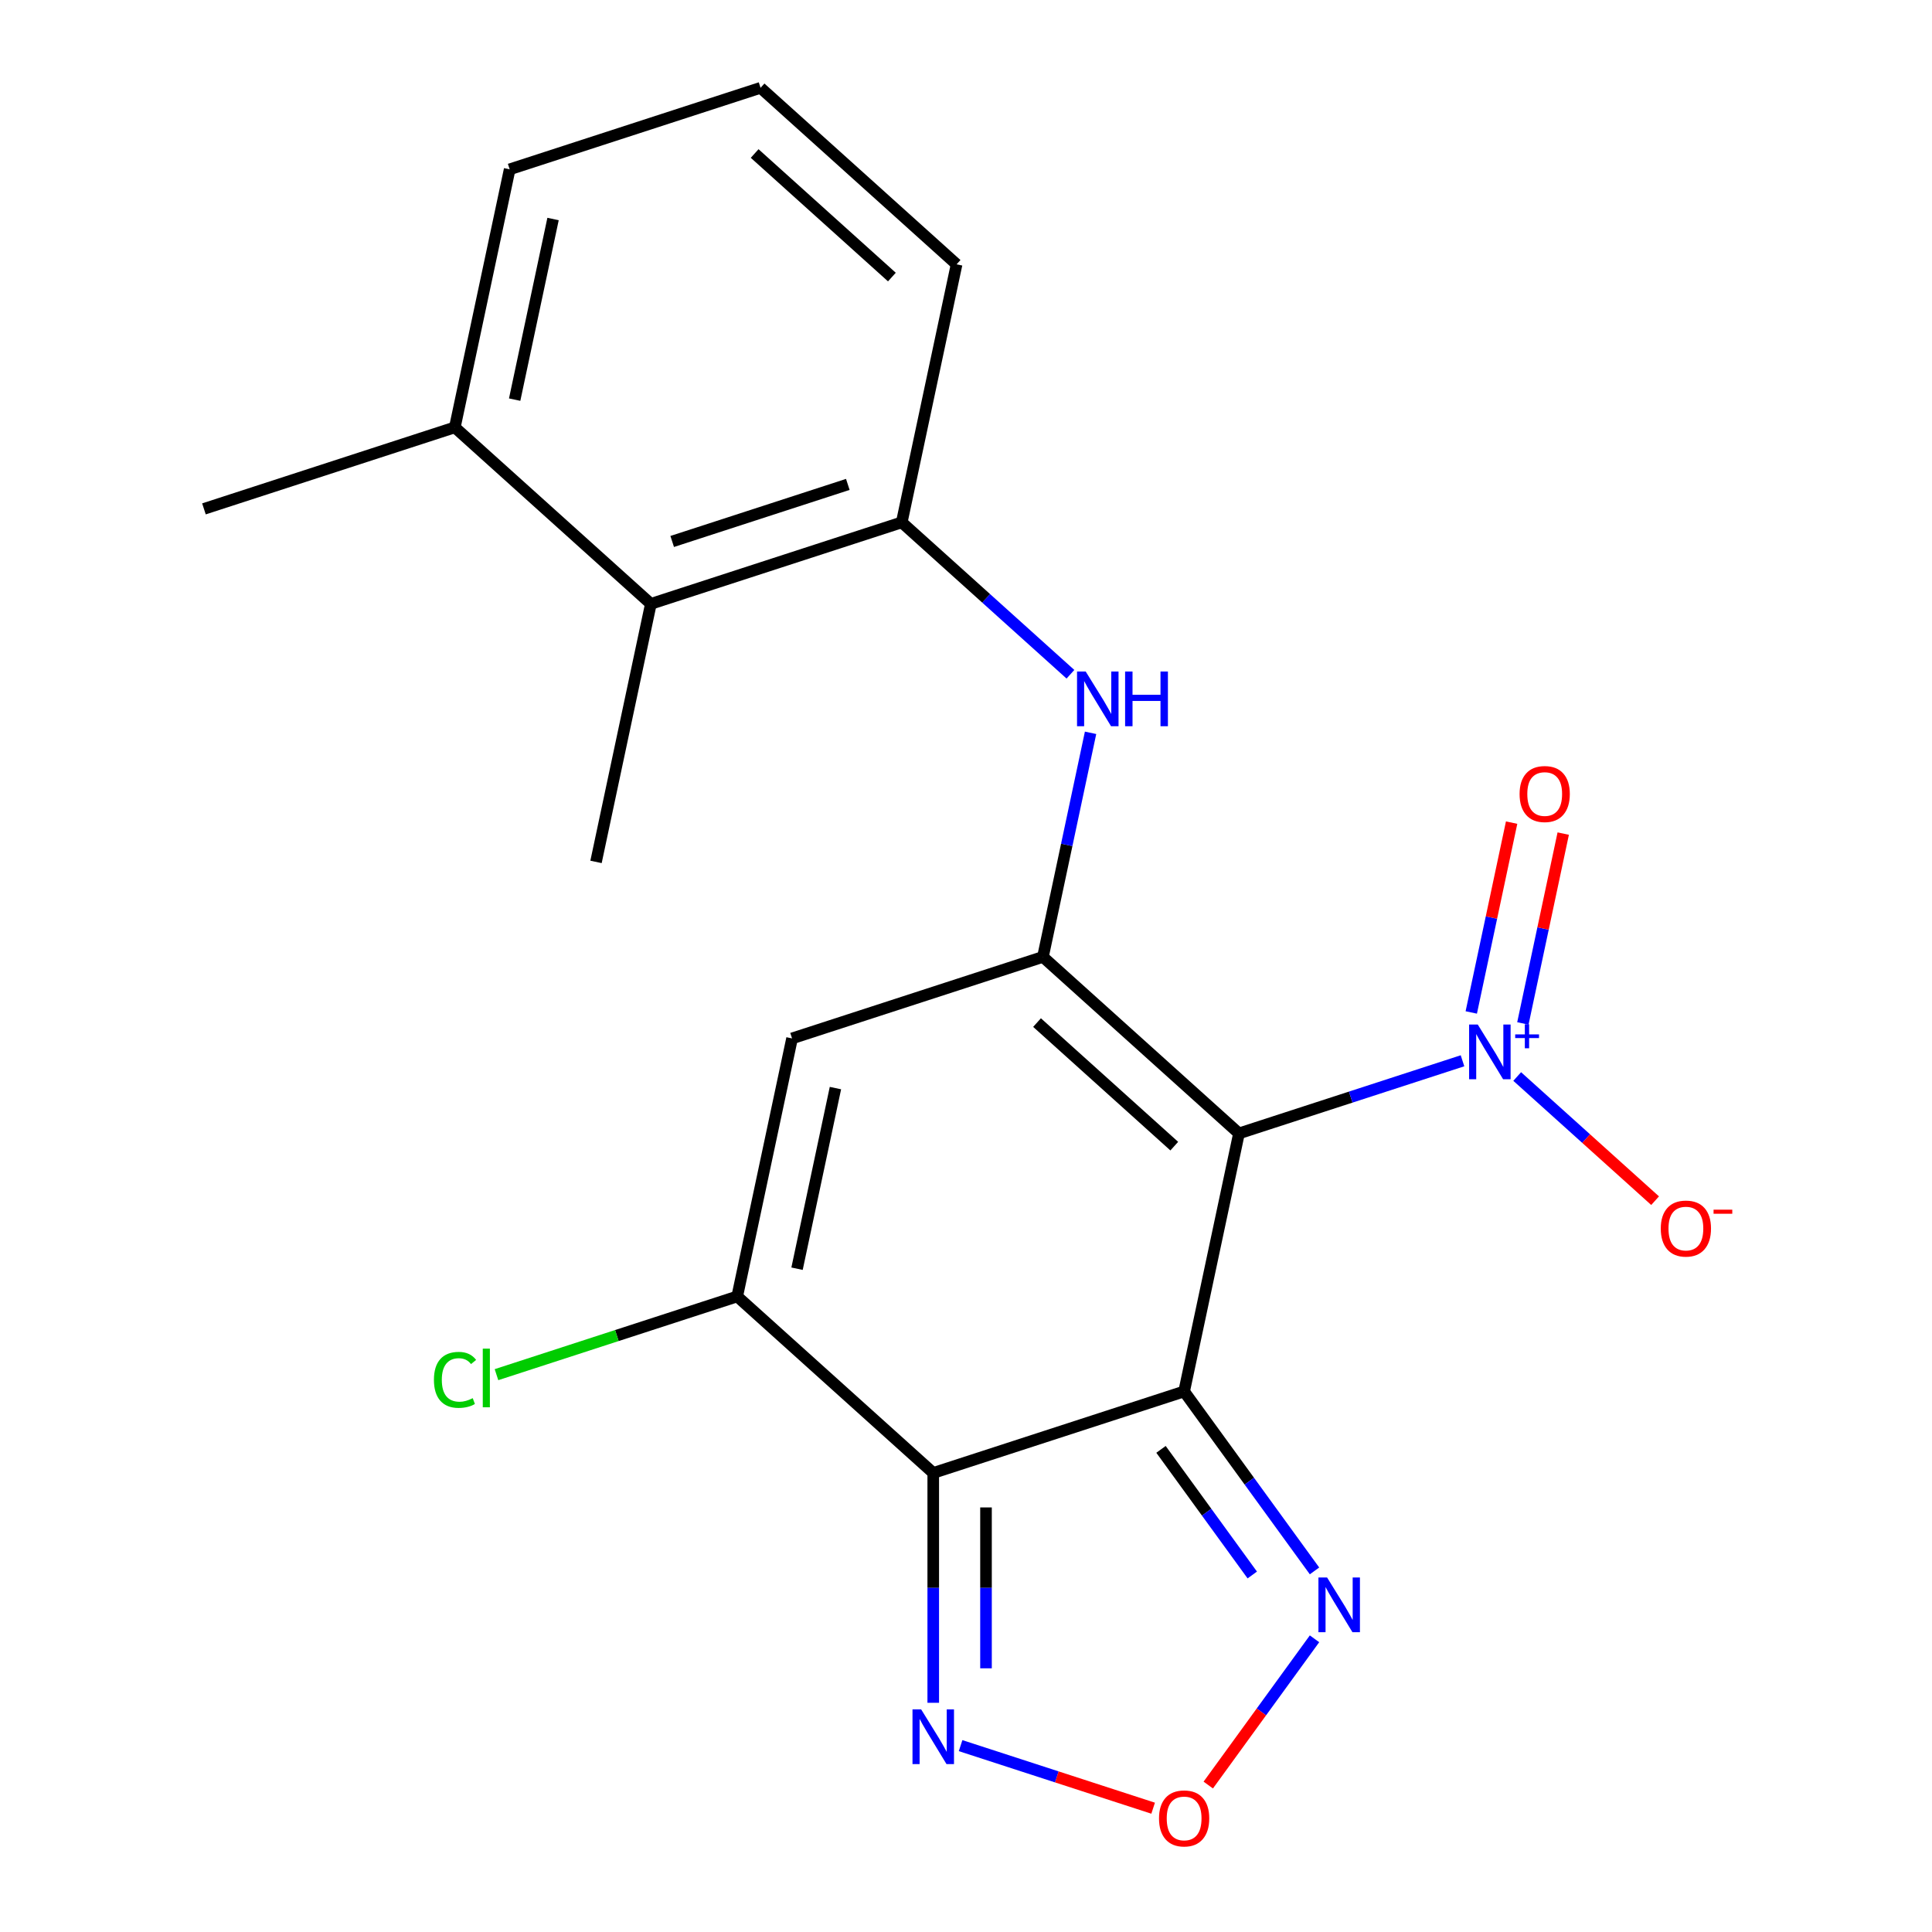 <?xml version='1.0' encoding='iso-8859-1'?>
<svg version='1.1' baseProfile='full'
              xmlns='http://www.w3.org/2000/svg'
                      xmlns:rdkit='http://www.rdkit.org/xml'
                      xmlns:xlink='http://www.w3.org/1999/xlink'
                  xml:space='preserve'
width='1000px' height='1000px' viewBox='0 0 1000 1000'>
<!-- END OF HEADER -->
<rect style='opacity:1.0;fill:#FFFFFF;stroke:none' width='1000' height='1000' x='0' y='0'> </rect>
<path class='bond-0' d='M 612.903,720.206 L 641.291,586.651' style='fill:none;fill-rule:evenodd;stroke:#000000;stroke-width:6px;stroke-linecap:butt;stroke-linejoin:miter;stroke-opacity:1' />
<path class='bond-1' d='M 612.903,720.206 L 483.047,762.399' style='fill:none;fill-rule:evenodd;stroke:#000000;stroke-width:6px;stroke-linecap:butt;stroke-linejoin:miter;stroke-opacity:1' />
<path class='bond-6' d='M 612.903,720.206 L 646.647,766.65' style='fill:none;fill-rule:evenodd;stroke:#000000;stroke-width:6px;stroke-linecap:butt;stroke-linejoin:miter;stroke-opacity:1' />
<path class='bond-6' d='M 646.647,766.65 L 680.391,813.095' style='fill:none;fill-rule:evenodd;stroke:#0000FF;stroke-width:6px;stroke-linecap:butt;stroke-linejoin:miter;stroke-opacity:1' />
<path class='bond-6' d='M 600.934,750.19 L 624.555,782.701' style='fill:none;fill-rule:evenodd;stroke:#000000;stroke-width:6px;stroke-linecap:butt;stroke-linejoin:miter;stroke-opacity:1' />
<path class='bond-6' d='M 624.555,782.701 L 648.175,815.212' style='fill:none;fill-rule:evenodd;stroke:#0000FF;stroke-width:6px;stroke-linecap:butt;stroke-linejoin:miter;stroke-opacity:1' />
<path class='bond-2' d='M 641.291,586.651 L 539.823,495.289' style='fill:none;fill-rule:evenodd;stroke:#000000;stroke-width:6px;stroke-linecap:butt;stroke-linejoin:miter;stroke-opacity:1' />
<path class='bond-2' d='M 607.799,593.24 L 536.771,529.287' style='fill:none;fill-rule:evenodd;stroke:#000000;stroke-width:6px;stroke-linecap:butt;stroke-linejoin:miter;stroke-opacity:1' />
<path class='bond-3' d='M 641.291,586.651 L 699.142,567.854' style='fill:none;fill-rule:evenodd;stroke:#000000;stroke-width:6px;stroke-linecap:butt;stroke-linejoin:miter;stroke-opacity:1' />
<path class='bond-3' d='M 699.142,567.854 L 756.994,549.057' style='fill:none;fill-rule:evenodd;stroke:#0000FF;stroke-width:6px;stroke-linecap:butt;stroke-linejoin:miter;stroke-opacity:1' />
<path class='bond-4' d='M 483.047,762.399 L 381.579,671.037' style='fill:none;fill-rule:evenodd;stroke:#000000;stroke-width:6px;stroke-linecap:butt;stroke-linejoin:miter;stroke-opacity:1' />
<path class='bond-7' d='M 483.047,762.399 L 483.047,821.881' style='fill:none;fill-rule:evenodd;stroke:#000000;stroke-width:6px;stroke-linecap:butt;stroke-linejoin:miter;stroke-opacity:1' />
<path class='bond-7' d='M 483.047,821.881 L 483.047,881.364' style='fill:none;fill-rule:evenodd;stroke:#0000FF;stroke-width:6px;stroke-linecap:butt;stroke-linejoin:miter;stroke-opacity:1' />
<path class='bond-7' d='M 510.355,780.244 L 510.355,821.881' style='fill:none;fill-rule:evenodd;stroke:#000000;stroke-width:6px;stroke-linecap:butt;stroke-linejoin:miter;stroke-opacity:1' />
<path class='bond-7' d='M 510.355,821.881 L 510.355,863.519' style='fill:none;fill-rule:evenodd;stroke:#0000FF;stroke-width:6px;stroke-linecap:butt;stroke-linejoin:miter;stroke-opacity:1' />
<path class='bond-8' d='M 539.823,495.289 L 552.15,437.298' style='fill:none;fill-rule:evenodd;stroke:#000000;stroke-width:6px;stroke-linecap:butt;stroke-linejoin:miter;stroke-opacity:1' />
<path class='bond-8' d='M 552.15,437.298 L 564.476,379.307' style='fill:none;fill-rule:evenodd;stroke:#0000FF;stroke-width:6px;stroke-linecap:butt;stroke-linejoin:miter;stroke-opacity:1' />
<path class='bond-22' d='M 539.823,495.289 L 409.967,537.482' style='fill:none;fill-rule:evenodd;stroke:#000000;stroke-width:6px;stroke-linecap:butt;stroke-linejoin:miter;stroke-opacity:1' />
<path class='bond-12' d='M 785.301,557.202 L 820.989,589.336' style='fill:none;fill-rule:evenodd;stroke:#0000FF;stroke-width:6px;stroke-linecap:butt;stroke-linejoin:miter;stroke-opacity:1' />
<path class='bond-12' d='M 820.989,589.336 L 856.678,621.47' style='fill:none;fill-rule:evenodd;stroke:#FF0000;stroke-width:6px;stroke-linecap:butt;stroke-linejoin:miter;stroke-opacity:1' />
<path class='bond-13' d='M 788.238,529.724 L 798.681,480.595' style='fill:none;fill-rule:evenodd;stroke:#0000FF;stroke-width:6px;stroke-linecap:butt;stroke-linejoin:miter;stroke-opacity:1' />
<path class='bond-13' d='M 798.681,480.595 L 809.123,431.466' style='fill:none;fill-rule:evenodd;stroke:#FF0000;stroke-width:6px;stroke-linecap:butt;stroke-linejoin:miter;stroke-opacity:1' />
<path class='bond-13' d='M 761.527,524.046 L 771.97,474.917' style='fill:none;fill-rule:evenodd;stroke:#0000FF;stroke-width:6px;stroke-linecap:butt;stroke-linejoin:miter;stroke-opacity:1' />
<path class='bond-13' d='M 771.97,474.917 L 782.412,425.789' style='fill:none;fill-rule:evenodd;stroke:#FF0000;stroke-width:6px;stroke-linecap:butt;stroke-linejoin:miter;stroke-opacity:1' />
<path class='bond-5' d='M 381.579,671.037 L 409.967,537.482' style='fill:none;fill-rule:evenodd;stroke:#000000;stroke-width:6px;stroke-linecap:butt;stroke-linejoin:miter;stroke-opacity:1' />
<path class='bond-5' d='M 412.548,656.681 L 432.42,563.192' style='fill:none;fill-rule:evenodd;stroke:#000000;stroke-width:6px;stroke-linecap:butt;stroke-linejoin:miter;stroke-opacity:1' />
<path class='bond-15' d='M 381.579,671.037 L 319.278,691.279' style='fill:none;fill-rule:evenodd;stroke:#000000;stroke-width:6px;stroke-linecap:butt;stroke-linejoin:miter;stroke-opacity:1' />
<path class='bond-15' d='M 319.278,691.279 L 256.977,711.522' style='fill:none;fill-rule:evenodd;stroke:#00CC00;stroke-width:6px;stroke-linecap:butt;stroke-linejoin:miter;stroke-opacity:1' />
<path class='bond-9' d='M 680.391,848.242 L 652.892,886.091' style='fill:none;fill-rule:evenodd;stroke:#0000FF;stroke-width:6px;stroke-linecap:butt;stroke-linejoin:miter;stroke-opacity:1' />
<path class='bond-9' d='M 652.892,886.091 L 625.393,923.94' style='fill:none;fill-rule:evenodd;stroke:#FF0000;stroke-width:6px;stroke-linecap:butt;stroke-linejoin:miter;stroke-opacity:1' />
<path class='bond-21' d='M 497.201,903.536 L 547.031,919.727' style='fill:none;fill-rule:evenodd;stroke:#0000FF;stroke-width:6px;stroke-linecap:butt;stroke-linejoin:miter;stroke-opacity:1' />
<path class='bond-21' d='M 547.031,919.727 L 596.862,935.918' style='fill:none;fill-rule:evenodd;stroke:#FF0000;stroke-width:6px;stroke-linecap:butt;stroke-linejoin:miter;stroke-opacity:1' />
<path class='bond-10' d='M 554.058,348.99 L 510.401,309.681' style='fill:none;fill-rule:evenodd;stroke:#0000FF;stroke-width:6px;stroke-linecap:butt;stroke-linejoin:miter;stroke-opacity:1' />
<path class='bond-10' d='M 510.401,309.681 L 466.743,270.372' style='fill:none;fill-rule:evenodd;stroke:#000000;stroke-width:6px;stroke-linecap:butt;stroke-linejoin:miter;stroke-opacity:1' />
<path class='bond-11' d='M 466.743,270.372 L 336.887,312.564' style='fill:none;fill-rule:evenodd;stroke:#000000;stroke-width:6px;stroke-linecap:butt;stroke-linejoin:miter;stroke-opacity:1' />
<path class='bond-11' d='M 438.826,250.729 L 347.927,280.264' style='fill:none;fill-rule:evenodd;stroke:#000000;stroke-width:6px;stroke-linecap:butt;stroke-linejoin:miter;stroke-opacity:1' />
<path class='bond-16' d='M 466.743,270.372 L 495.131,136.817' style='fill:none;fill-rule:evenodd;stroke:#000000;stroke-width:6px;stroke-linecap:butt;stroke-linejoin:miter;stroke-opacity:1' />
<path class='bond-14' d='M 336.887,312.564 L 235.419,221.202' style='fill:none;fill-rule:evenodd;stroke:#000000;stroke-width:6px;stroke-linecap:butt;stroke-linejoin:miter;stroke-opacity:1' />
<path class='bond-18' d='M 336.887,312.564 L 308.499,446.119' style='fill:none;fill-rule:evenodd;stroke:#000000;stroke-width:6px;stroke-linecap:butt;stroke-linejoin:miter;stroke-opacity:1' />
<path class='bond-20' d='M 235.419,221.202 L 105.563,263.395' style='fill:none;fill-rule:evenodd;stroke:#000000;stroke-width:6px;stroke-linecap:butt;stroke-linejoin:miter;stroke-opacity:1' />
<path class='bond-23' d='M 235.419,221.202 L 263.807,87.647' style='fill:none;fill-rule:evenodd;stroke:#000000;stroke-width:6px;stroke-linecap:butt;stroke-linejoin:miter;stroke-opacity:1' />
<path class='bond-23' d='M 266.388,206.847 L 286.26,113.358' style='fill:none;fill-rule:evenodd;stroke:#000000;stroke-width:6px;stroke-linecap:butt;stroke-linejoin:miter;stroke-opacity:1' />
<path class='bond-17' d='M 495.131,136.817 L 393.663,45.455' style='fill:none;fill-rule:evenodd;stroke:#000000;stroke-width:6px;stroke-linecap:butt;stroke-linejoin:miter;stroke-opacity:1' />
<path class='bond-17' d='M 461.639,143.406 L 390.611,79.453' style='fill:none;fill-rule:evenodd;stroke:#000000;stroke-width:6px;stroke-linecap:butt;stroke-linejoin:miter;stroke-opacity:1' />
<path class='bond-19' d='M 393.663,45.455 L 263.807,87.647' style='fill:none;fill-rule:evenodd;stroke:#000000;stroke-width:6px;stroke-linecap:butt;stroke-linejoin:miter;stroke-opacity:1' />
<path  class='atom-4' d='M 764.887 530.298
L 774.167 545.298
Q 775.087 546.778, 776.567 549.458
Q 778.047 552.138, 778.127 552.298
L 778.127 530.298
L 781.887 530.298
L 781.887 558.618
L 778.007 558.618
L 768.047 542.218
Q 766.887 540.298, 765.647 538.098
Q 764.447 535.898, 764.087 535.218
L 764.087 558.618
L 760.407 558.618
L 760.407 530.298
L 764.887 530.298
' fill='#0000FF'/>
<path  class='atom-4' d='M 784.263 535.403
L 789.253 535.403
L 789.253 530.149
L 791.47 530.149
L 791.47 535.403
L 796.592 535.403
L 796.592 537.304
L 791.47 537.304
L 791.47 542.584
L 789.253 542.584
L 789.253 537.304
L 784.263 537.304
L 784.263 535.403
' fill='#0000FF'/>
<path  class='atom-7' d='M 686.899 816.508
L 696.179 831.508
Q 697.099 832.988, 698.579 835.668
Q 700.059 838.348, 700.139 838.508
L 700.139 816.508
L 703.899 816.508
L 703.899 844.828
L 700.019 844.828
L 690.059 828.428
Q 688.899 826.508, 687.659 824.308
Q 686.459 822.108, 686.099 821.428
L 686.099 844.828
L 682.419 844.828
L 682.419 816.508
L 686.899 816.508
' fill='#0000FF'/>
<path  class='atom-8' d='M 476.787 884.777
L 486.067 899.777
Q 486.987 901.257, 488.467 903.937
Q 489.947 906.617, 490.027 906.777
L 490.027 884.777
L 493.787 884.777
L 493.787 913.097
L 489.907 913.097
L 479.947 896.697
Q 478.787 894.777, 477.547 892.577
Q 476.347 890.377, 475.987 889.697
L 475.987 913.097
L 472.307 913.097
L 472.307 884.777
L 476.787 884.777
' fill='#0000FF'/>
<path  class='atom-9' d='M 561.951 347.574
L 571.231 362.574
Q 572.151 364.054, 573.631 366.734
Q 575.111 369.414, 575.191 369.574
L 575.191 347.574
L 578.951 347.574
L 578.951 375.894
L 575.071 375.894
L 565.111 359.494
Q 563.951 357.574, 562.711 355.374
Q 561.511 353.174, 561.151 352.494
L 561.151 375.894
L 557.471 375.894
L 557.471 347.574
L 561.951 347.574
' fill='#0000FF'/>
<path  class='atom-9' d='M 582.351 347.574
L 586.191 347.574
L 586.191 359.614
L 600.671 359.614
L 600.671 347.574
L 604.511 347.574
L 604.511 375.894
L 600.671 375.894
L 600.671 362.814
L 586.191 362.814
L 586.191 375.894
L 582.351 375.894
L 582.351 347.574
' fill='#0000FF'/>
<path  class='atom-10' d='M 599.903 941.21
Q 599.903 934.41, 603.263 930.61
Q 606.623 926.81, 612.903 926.81
Q 619.183 926.81, 622.543 930.61
Q 625.903 934.41, 625.903 941.21
Q 625.903 948.09, 622.503 952.01
Q 619.103 955.89, 612.903 955.89
Q 606.663 955.89, 603.263 952.01
Q 599.903 948.13, 599.903 941.21
M 612.903 952.69
Q 617.223 952.69, 619.543 949.81
Q 621.903 946.89, 621.903 941.21
Q 621.903 935.65, 619.543 932.85
Q 617.223 930.01, 612.903 930.01
Q 608.583 930.01, 606.223 932.81
Q 603.903 935.61, 603.903 941.21
Q 603.903 946.93, 606.223 949.81
Q 608.583 952.69, 612.903 952.69
' fill='#FF0000'/>
<path  class='atom-13' d='M 859.615 635.9
Q 859.615 629.1, 862.975 625.3
Q 866.335 621.5, 872.615 621.5
Q 878.895 621.5, 882.255 625.3
Q 885.615 629.1, 885.615 635.9
Q 885.615 642.78, 882.215 646.7
Q 878.815 650.58, 872.615 650.58
Q 866.375 650.58, 862.975 646.7
Q 859.615 642.82, 859.615 635.9
M 872.615 647.38
Q 876.935 647.38, 879.255 644.5
Q 881.615 641.58, 881.615 635.9
Q 881.615 630.34, 879.255 627.54
Q 876.935 624.7, 872.615 624.7
Q 868.295 624.7, 865.935 627.5
Q 863.615 630.3, 863.615 635.9
Q 863.615 641.62, 865.935 644.5
Q 868.295 647.38, 872.615 647.38
' fill='#FF0000'/>
<path  class='atom-13' d='M 886.935 626.123
L 896.624 626.123
L 896.624 628.235
L 886.935 628.235
L 886.935 626.123
' fill='#FF0000'/>
<path  class='atom-14' d='M 786.535 410.983
Q 786.535 404.183, 789.895 400.383
Q 793.255 396.583, 799.535 396.583
Q 805.815 396.583, 809.175 400.383
Q 812.535 404.183, 812.535 410.983
Q 812.535 417.863, 809.135 421.783
Q 805.735 425.663, 799.535 425.663
Q 793.295 425.663, 789.895 421.783
Q 786.535 417.903, 786.535 410.983
M 799.535 422.463
Q 803.855 422.463, 806.175 419.583
Q 808.535 416.663, 808.535 410.983
Q 808.535 405.423, 806.175 402.623
Q 803.855 399.783, 799.535 399.783
Q 795.215 399.783, 792.855 402.583
Q 790.535 405.383, 790.535 410.983
Q 790.535 416.703, 792.855 419.583
Q 795.215 422.463, 799.535 422.463
' fill='#FF0000'/>
<path  class='atom-16' d='M 224.603 714.209
Q 224.603 707.169, 227.883 703.489
Q 231.203 699.769, 237.483 699.769
Q 243.323 699.769, 246.443 703.889
L 243.803 706.049
Q 241.523 703.049, 237.483 703.049
Q 233.203 703.049, 230.923 705.929
Q 228.683 708.769, 228.683 714.209
Q 228.683 719.809, 231.003 722.689
Q 233.363 725.569, 237.923 725.569
Q 241.043 725.569, 244.683 723.689
L 245.803 726.689
Q 244.323 727.649, 242.083 728.209
Q 239.843 728.769, 237.363 728.769
Q 231.203 728.769, 227.883 725.009
Q 224.603 721.249, 224.603 714.209
' fill='#00CC00'/>
<path  class='atom-16' d='M 249.883 698.049
L 253.563 698.049
L 253.563 728.409
L 249.883 728.409
L 249.883 698.049
' fill='#00CC00'/>
</svg>
